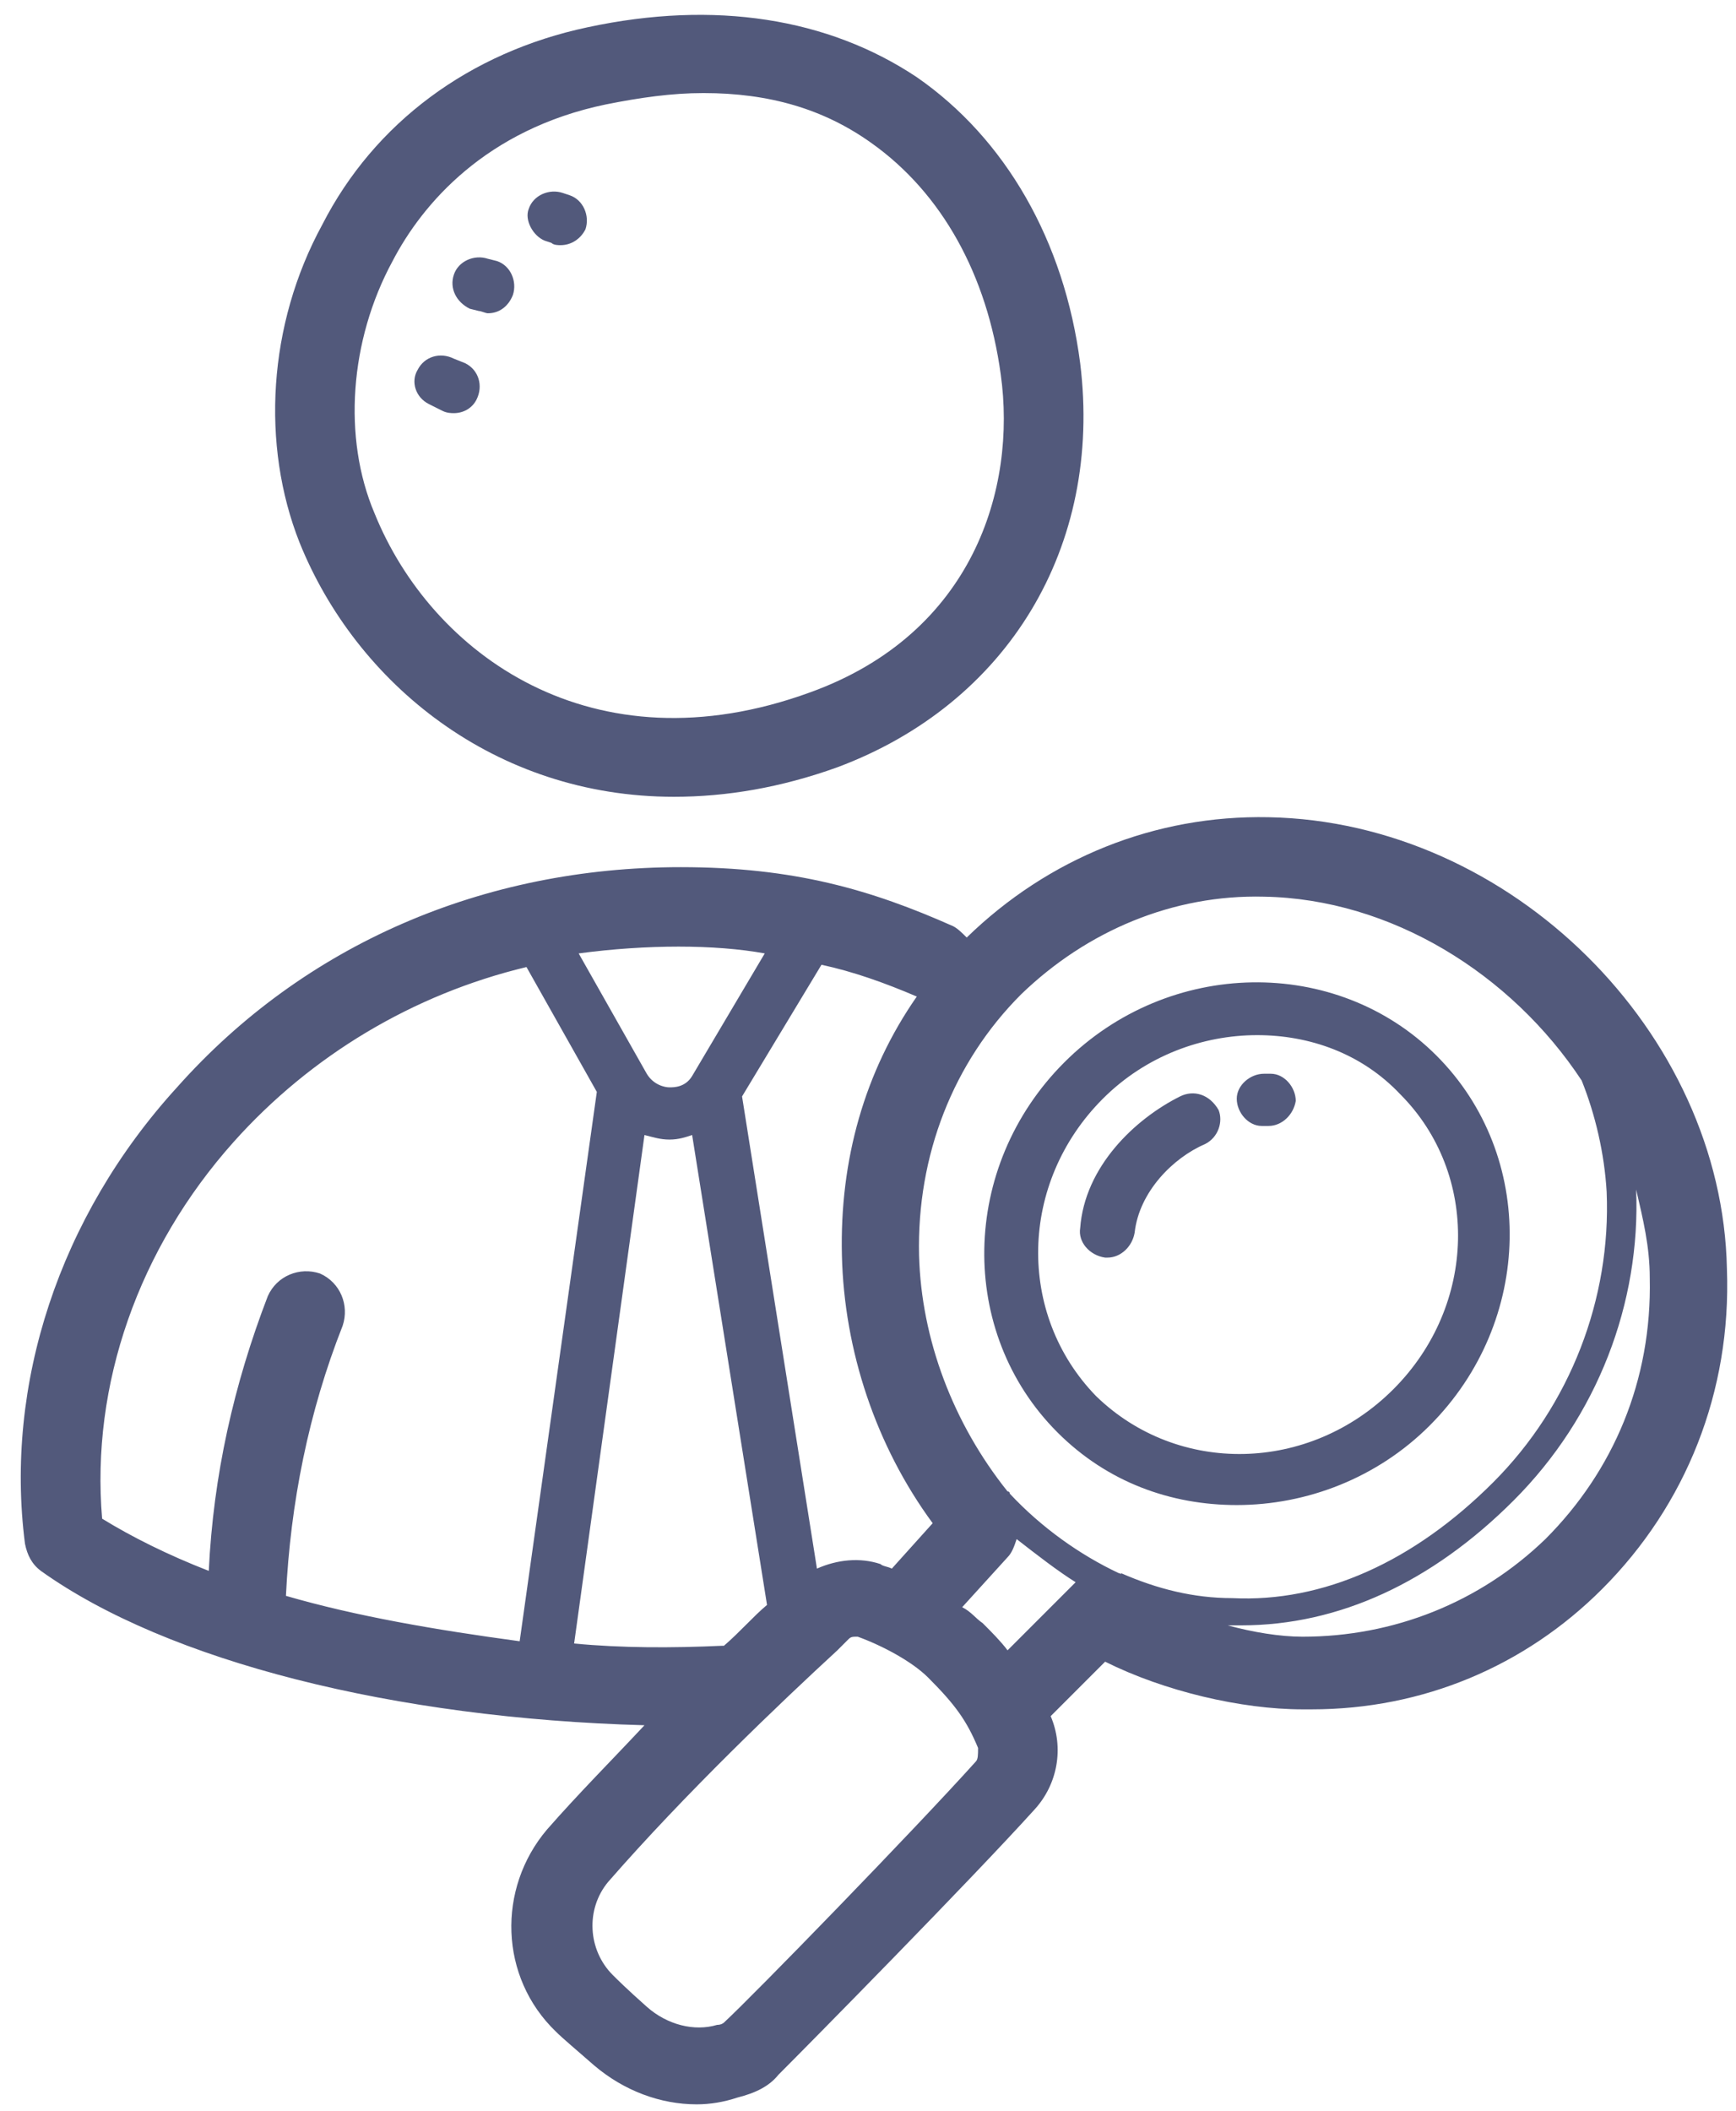 <?xml version="1.0" encoding="utf-8"?>
<!-- Generator: Adobe Illustrator 27.1.1, SVG Export Plug-In . SVG Version: 6.00 Build 0)  -->
<svg version="1.1" id="Layer_1" xmlns="http://www.w3.org/2000/svg" xmlns:xlink="http://www.w3.org/1999/xlink" x="0px" y="0px"
	 viewBox="0 0 76.5 93" style="enable-background:new 0 0 76.5 93;" xml:space="preserve">
<g>
	<defs>
		<rect id="SVGID_1_" width="76.5" height="93"/>
	</defs>
	<clipPath id="SVGID_00000104691254290066878100000017536444733633053617_">
		<use xlink:href="#SVGID_1_"  style="overflow:visible;"/>
	</clipPath>
	<path style="clip-path:url(#SVGID_00000104691254290066878100000017536444733633053617_);fill:#52597B;" d="M68.1,67.8
		c-2.9,2.8-6.7,4.3-10.7,4.3c-1,0-2.2-0.2-3.3-0.5c0.1,0,0.1,0,0.2,0c0.1,0,0.3,0,0.4,0c4.3,0,8.4-1.9,12-5.5
		c3.7-3.7,5.6-8.7,5.4-13.7c0.3,1.3,0.6,2.5,0.6,3.9C72.8,60.8,71.1,64.8,68.1,67.8z M49.3,69.3c-1.7-0.8-3.4-2-4.8-3.5
		c0,0,0-0.1-0.1-0.1c-2.4-3-3.8-6.7-3.9-10.4c-0.1-4.4,1.5-8.5,4.5-11.5c2.9-2.8,6.7-4.4,10.7-4.3c5.6,0.1,10.9,3.4,14,8.1
		c0.6,1.5,1,3.2,1.1,4.9c0.2,4.7-1.6,9.4-5,12.8c-3.5,3.5-7.5,5.3-11.5,5.1c-1.7,0-3.3-0.4-4.9-1.1C49.4,69.4,49.4,69.3,49.3,69.3z
		 M47.4,69.7l-3,3c-0.3-0.4-0.7-0.8-1.1-1.2c-0.3-0.2-0.5-0.5-0.9-0.7l2-2.2c0.2-0.2,0.3-0.5,0.4-0.8C45.7,68.5,46.6,69.2,47.4,69.7
		C47.5,69.7,47.5,69.7,47.4,69.7z M43,77.6c-2.7,3-9.8,10.3-11.1,11.5c0,0-0.1,0.1-0.3,0.1c-1,0.3-2.2,0-3.1-0.8
		c-0.9-0.8-1.3-1.2-1.5-1.4c-1.1-1.1-1.2-2.9-0.2-4.1c3.4-3.9,7.6-7.9,10.1-10.2l0.5-0.5c0.1-0.1,0.2-0.1,0.3-0.1c0,0,0.1,0,0.1,0
		c1.1,0.4,2.4,1.1,3.1,1.8c1.2,1.2,1.7,1.9,2.2,3.1C43.1,77.3,43.1,77.5,43,77.6z M25.3,72.4L28.4,50c0.4,0.1,0.7,0.2,1.1,0.2
		c0,0,0,0,0,0c0.4,0,0.7-0.1,1-0.2l3.3,20.7c-0.6,0.5-1.2,1.2-1.9,1.8c0,0,0,0-0.1,0C29.6,72.6,27.4,72.6,25.3,72.4z M12.6,70.3
		c0.2-4.1,1-8.1,2.5-11.9c0.3-0.9-0.1-1.9-1-2.3c-0.9-0.3-1.9,0.1-2.3,1C10.3,61,9.4,65,9.2,69.2c-1.8-0.7-3.4-1.5-4.7-2.3
		C4,61,6.1,55,10.3,50.3c3.4-3.8,7.9-6.5,12.9-7.7l3.1,5.5c0,0,0,0,0,0l-3.4,24.2C19.2,71.8,15.7,71.2,12.6,70.3z M29.9,41.7
		c1.4,0,2.7,0.1,3.8,0.3l-3.2,5.4c-0.3,0.5-0.8,0.5-1,0.5c-0.2,0-0.7-0.1-1-0.6l-3-5.3C27,41.8,28.5,41.7,29.9,41.7z M40.4,43.9
		c-2.3,3.3-3.4,7.2-3.3,11.4c0.1,4.2,1.5,8.4,4,11.8l-1.8,2c-0.2-0.1-0.4-0.1-0.5-0.2c-0.9-0.3-1.9-0.2-2.8,0.2l-3.3-20.8l3.5-5.8
		C37.6,42.8,39,43.3,40.4,43.9z M55.9,36c-5-0.1-9.7,1.8-13.3,5.3c0,0,0,0,0,0c-0.2-0.2-0.4-0.4-0.6-0.5c-3.6-1.6-7-2.6-12-2.6
		c-8.7,0-16.6,3.4-22.2,9.7C2.6,53.6,0.2,61,1.1,68c0.1,0.5,0.3,0.9,0.7,1.2c5.6,4,15.6,6.5,26.6,6.8c-1.4,1.5-2.9,3-4.3,4.6
		c-2.2,2.6-2.1,6.5,0.4,8.9c0.3,0.3,0.9,0.8,1.7,1.5c1.3,1.1,2.9,1.7,4.5,1.7c0.6,0,1.2-0.1,1.8-0.3c0.8-0.2,1.4-0.5,1.8-1
		c1.4-1.4,8.5-8.6,11.3-11.7c1-1.1,1.3-2.7,0.7-4.1l2.4-2.4c2.6,1.3,6,2.1,8.7,2.1c0.1,0,0.3,0,0.4,0c4.9,0,9.4-1.9,12.8-5.3
		c3.7-3.7,5.7-8.7,5.5-14.1C75.9,45.5,66.6,36.2,55.9,36z M17.3,11.5c1.3-2.5,4.1-5.8,9.4-6.9c1.5-0.3,2.9-0.5,4.3-0.5
		c2.9,0,5.3,0.7,7.4,2.2c3.1,2.2,5.1,5.8,5.7,10.2c0.7,5-1.2,11.4-8.4,14C26.1,34,19,28.8,16.5,22.6C15.1,19.3,15.4,15,17.3,11.5z
		 M29.7,35.1c2.3,0,4.7-0.4,7.2-1.3C44.4,31,48.6,24.1,47.6,16c-0.7-5.4-3.3-9.9-7.2-12.6C36.5,0.8,31.5,0,25.9,1.2
		c-5.2,1.1-9.4,4.2-11.7,8.7c-2.4,4.4-2.7,9.7-1,14C15.7,30.1,21.8,35.1,29.7,35.1z M48.6,48.4c1.9-1.9,4.4-2.8,6.8-2.8
		c2.3,0,4.6,0.8,6.3,2.6c3.5,3.5,3.4,9.3-0.3,13c-3.7,3.7-9.5,3.8-13.1,0.3C44.8,57.9,44.9,52.1,48.6,48.4z M63,62.8
		c4.6-4.6,4.7-11.9,0.3-16.3c-4.4-4.4-11.8-4.3-16.4,0.3c-4.6,4.6-4.7,11.9-0.3,16.3c2.2,2.2,5,3.2,7.9,3.2
		C57.6,66.3,60.7,65.1,63,62.8z M52,48.3c-2,1-4.2,3.1-4.4,5.8c-0.1,0.6,0.4,1.2,1.1,1.3c0,0,0.1,0,0.1,0c0.6,0,1.1-0.5,1.2-1.1
		c0.2-1.8,1.7-3.3,3.1-3.9c0.6-0.3,0.8-1,0.6-1.5C53.3,48.2,52.6,48,52,48.3z M55.6,49.6c0.2,0,0.3,0,0.3,0c0,0,0,0,0,0
		c0.6,0,1.1-0.5,1.2-1.1c0-0.6-0.5-1.2-1.1-1.2l-0.3,0c-0.6,0-1.2,0.5-1.2,1.1C54.5,49,55,49.6,55.6,49.6z M24,10.6l0.3,0.1
		c0.1,0.1,0.3,0.1,0.4,0.1c0.5,0,0.9-0.3,1.1-0.7c0.2-0.6-0.1-1.3-0.7-1.5l-0.3-0.1c-0.6-0.2-1.3,0.1-1.5,0.7
		C23.1,9.7,23.5,10.4,24,10.6z M20.7,13.6l0.4,0.1c0.1,0,0.3,0.1,0.4,0.1c0.5,0,0.9-0.3,1.1-0.8c0.2-0.6-0.1-1.3-0.7-1.5l-0.4-0.1
		c-0.6-0.2-1.3,0.1-1.5,0.7C19.8,12.7,20.1,13.3,20.7,13.6z M18.9,17.8l0.6,0.3c0.2,0.1,0.4,0.1,0.5,0.1c0.4,0,0.8-0.2,1-0.6
		c0.3-0.6,0.1-1.3-0.5-1.6L20,15.8c-0.6-0.3-1.3-0.1-1.6,0.5C18.1,16.8,18.3,17.5,18.9,17.8z"/>
</g>
</svg>
